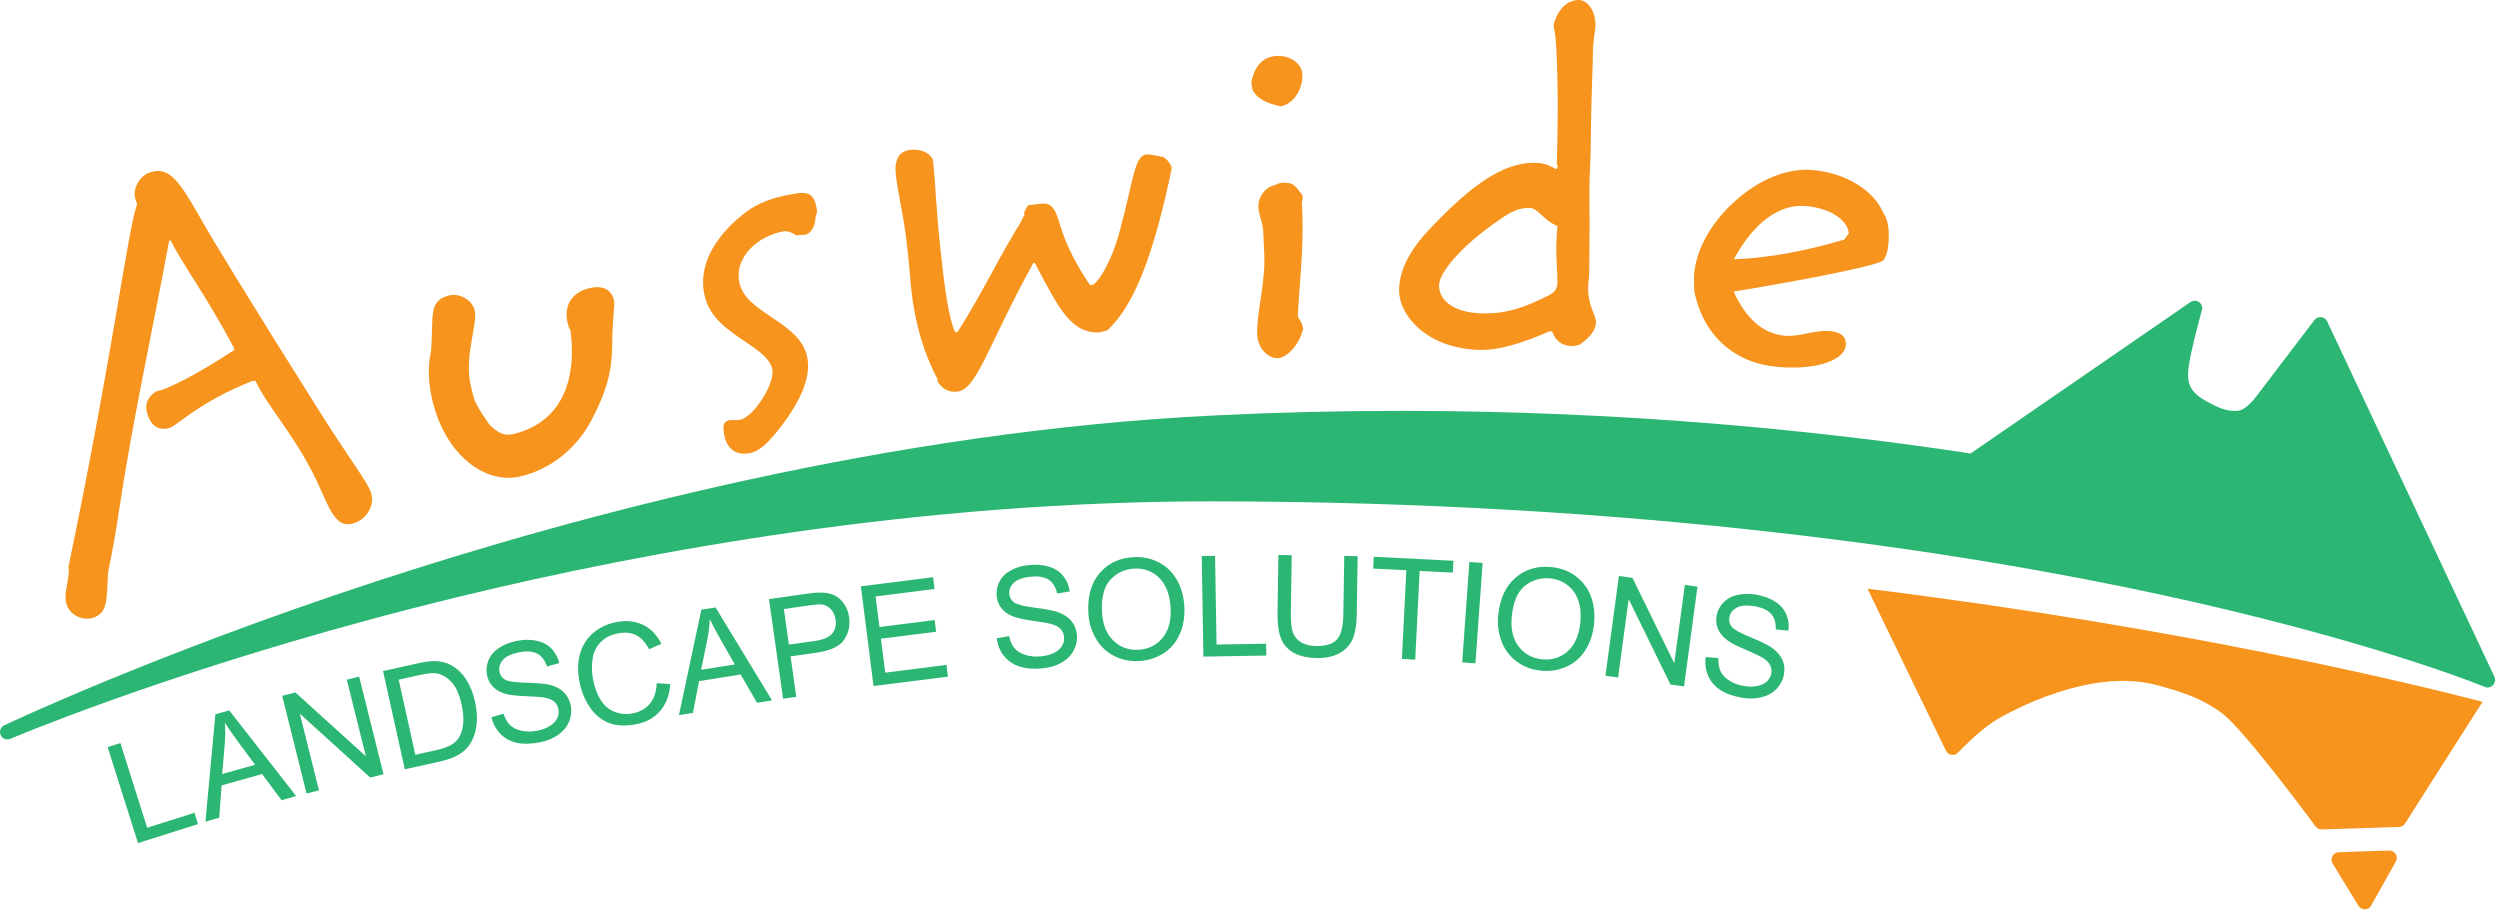 <svg width="254" height="93" viewBox="0 0 254 93" fill="none" xmlns="http://www.w3.org/2000/svg">
<g clip-path="url(#clip0_4631_23009)">
<path d="M253.502 69.198C253.517 69.115 253.51 69.04 253.502 68.957C253.502 68.935 253.487 68.912 253.48 68.89C253.472 68.852 253.465 68.807 253.442 68.769L236.438 32.648C236.325 32.408 236.1 32.25 235.836 32.22C235.806 32.22 235.784 32.22 235.754 32.22C235.521 32.22 235.295 32.325 235.152 32.513L229.206 40.316C229.206 40.316 228.214 41.677 227.357 41.737C226.5 41.797 225.778 41.624 224.56 40.978C223.756 40.549 222.779 40.03 222.448 39.031C222.177 38.211 222.335 37.302 222.613 35.911C222.891 34.52 223.718 31.483 223.718 31.483C223.794 31.182 223.673 30.859 223.418 30.686C223.29 30.596 223.14 30.551 222.989 30.551C222.839 30.551 222.688 30.596 222.561 30.686L200.211 46.074C185.071 43.774 165.24 41.744 142.372 41.744C135.998 41.744 129.548 41.902 123.218 42.218C90.457 43.834 58.816 52.306 38.045 59.125C15.546 66.514 0.579 73.618 0.428 73.693C0.06 73.866 -0.098 74.31 0.067 74.686C0.195 74.964 0.466 75.129 0.752 75.129C0.849 75.129 0.954 75.107 1.045 75.069C1.188 75.009 15.35 68.965 37.376 63.004C40.113 62.259 43.06 61.5 46.172 60.741C66.183 55.855 93.599 50.938 122.977 50.938H123.158C166.669 50.968 199.505 56.095 219.396 60.388C240.948 65.041 252.352 69.747 252.465 69.792C252.488 69.799 252.503 69.792 252.525 69.807L252.548 69.822C252.615 69.844 252.683 69.852 252.751 69.852C252.848 69.852 252.939 69.829 253.029 69.792C253.044 69.792 253.066 69.777 253.081 69.769C253.157 69.732 253.224 69.679 253.284 69.619C253.299 69.604 253.314 69.604 253.322 69.589C253.337 69.574 253.345 69.551 253.36 69.529C253.36 69.529 253.36 69.529 253.367 69.521C253.375 69.506 253.39 69.491 253.397 69.476C253.397 69.469 253.397 69.454 253.405 69.446C253.435 69.386 253.457 69.318 253.472 69.243C253.472 69.228 253.48 69.221 253.48 69.206L253.502 69.198Z" fill="#2BB673"/>
<path d="M242.76 86.413C242.76 86.413 242.738 86.413 242.73 86.413L237.611 86.586C237.34 86.593 237.1 86.744 236.972 86.984C236.844 87.225 236.852 87.503 236.994 87.736L239.618 92.028C239.753 92.254 240.001 92.389 240.257 92.389C240.257 92.389 240.264 92.389 240.272 92.389C240.543 92.389 240.783 92.239 240.911 92.006L243.392 87.578C243.467 87.458 243.512 87.323 243.512 87.172C243.512 86.759 243.174 86.421 242.76 86.421V86.413Z" fill="#F7941D"/>
<path d="M197.716 76.279C197.821 76.49 198.016 76.64 198.242 76.685C198.295 76.693 198.34 76.7 198.392 76.7C198.573 76.7 198.753 76.632 198.888 76.512C198.888 76.512 200.948 74.332 202.58 73.295C204.211 72.257 212.548 67.717 219.328 69.656C221.2 70.19 223.493 70.776 225.778 72.483C228.064 74.189 235.288 84 235.288 84C235.431 84.172 235.641 84.27 235.867 84.27C235.874 84.27 235.882 84.27 235.889 84.27L243.737 84.022C243.986 84.015 244.211 83.887 244.346 83.676L252.225 71.303C245.196 69.476 221.689 63.748 189.74 59.816L197.708 76.272L197.716 76.279Z" fill="#F7941D"/>
<path d="M15.261 17.508C17.486 16.756 18.591 19.117 20.944 23.169C21.102 23.477 24.905 29.822 32.49 41.85C35.385 46.443 37.332 48.976 37.678 49.998C38.129 51.344 37.257 52.72 36.009 53.141C34.392 53.69 33.731 52.367 32.611 49.803C30.311 44.548 27.281 41.549 25.958 38.7H25.65C20.282 40.827 18.042 43.188 17.298 43.443C16.23 43.804 15.411 43.361 15.005 42.158C14.659 41.143 14.922 40.384 15.892 39.745L16.418 39.617L16.554 39.572C17.29 39.324 19.929 38.121 23.763 35.58L23.823 35.452C21.041 30.152 18.433 26.702 17.351 24.439H17.193C15.479 33.686 13.456 42.782 12.081 51.968C11.517 55.772 11.043 57.734 10.998 58.065C10.795 60.658 11.066 62.222 9.495 62.756C8.427 63.116 7.142 62.523 6.781 61.455C6.375 60.252 7.097 59.027 6.976 57.621L6.901 57.854C11.502 35.813 12.983 23.289 13.93 20.748L13.772 20.282C13.426 19.267 14.103 17.899 15.253 17.508H15.261Z" fill="#F7941D"/>
<path d="M57.681 32.851C57.245 31.1 58.057 29.731 59.816 29.295C61.192 28.95 62.101 29.378 62.387 30.513C62.492 30.942 62.229 32.317 62.207 34.64C62.192 36.61 62.132 38.79 60.192 42.496C58.606 45.616 55.937 47.638 52.998 48.375C49.209 49.322 45.285 46.119 43.969 40.857C43.496 38.963 43.451 37.159 43.789 35.715C44.075 32.22 43.458 30.558 45.593 30.025C46.728 29.739 47.976 30.491 48.232 31.528C48.562 32.851 47.119 36.339 47.841 39.233L48.164 40.511C48.247 40.842 48.72 41.729 49.728 43.142C50.667 44.067 51.284 44.315 52.231 44.082C56.591 42.992 58.688 39.294 57.967 33.58C57.809 33.37 57.756 33.129 57.681 32.844V32.851Z" fill="#F7941D"/>
<path d="M82.962 21.116C83.022 21.455 83.022 21.703 82.872 21.973C82.827 23.078 82.353 23.755 81.775 23.86C81.677 23.875 81.369 23.838 80.895 23.92C80.444 23.605 80.015 23.439 79.579 23.514C76.843 24.018 74.656 26.206 75.099 28.604C75.392 30.19 76.693 31.092 78.504 32.302C80.429 33.588 81.714 34.648 82.03 36.377C82.398 38.399 81.323 40.925 78.85 43.962C77.835 45.187 77.061 45.879 76.151 46.044C74.806 46.292 73.836 45.623 73.566 44.135C73.513 43.849 73.505 43.548 73.505 43.255C73.596 42.939 73.761 42.759 74.099 42.699C74.438 42.639 74.798 42.721 75.182 42.654C76.527 42.406 78.737 39.023 78.467 37.534C78.309 36.67 77.535 35.963 76.279 35.099C73.844 33.46 71.987 32.257 71.528 29.761C71.047 27.115 72.363 24.296 75.482 21.785C77.174 20.432 78.737 20.049 80.519 19.718L80.715 19.68C82.105 19.425 82.707 19.71 82.962 21.109V21.116Z" fill="#F7941D"/>
<path d="M105.116 26.725L104.973 26.74C100.358 35.137 99.253 39.579 97.261 39.79C96.388 39.88 95.765 39.557 95.231 38.722L95.261 38.519C93.923 36.054 92.946 32.866 92.585 29.416C92.48 28.393 92.389 27.123 92.224 25.522C91.863 22.071 91.194 19.485 91.014 17.741C90.848 16.185 91.352 15.343 92.517 15.223C93.539 15.118 94.464 15.509 94.78 16.215L94.877 17.14C95.028 18.598 95.118 21.29 95.532 25.176C95.975 29.356 96.374 32.212 97.02 33.716L97.216 33.746C97.216 33.791 97.17 33.798 97.17 33.798H97.216C97.268 33.791 98.531 31.836 100.711 27.822C103.425 22.816 103.417 23.214 103.898 22.177C103.898 22.177 104.056 21.816 104.154 21.808V21.853C104.109 21.853 104.056 21.816 104.049 21.718C104.034 21.575 104.147 21.267 104.492 20.838L105.853 20.696C106.92 20.583 107.244 21.335 107.702 22.861C108.311 24.905 109.356 26.913 110.754 28.972L110.95 28.95C111.438 28.897 112.889 26.83 113.799 23.342C115.145 18.433 115.22 15.824 116.483 15.689C116.776 15.659 117.332 15.794 118.182 15.952C118.603 16.2 118.888 16.569 119.031 16.989L119.016 17.283C117.279 25.522 115.347 30.934 112.528 33.543L111.769 33.768C108.837 33.934 107.582 31.363 105.131 26.702L105.116 26.725Z" fill="#F7941D"/>
<path d="M129.796 5.683C131.164 5.623 132.284 6.548 132.321 7.525C132.389 8.991 131.48 10.547 130.119 10.802C128.585 10.479 127.683 9.983 127.255 9.119L127.127 8.389C127.488 6.615 128.33 5.743 129.796 5.676V5.683ZM132.352 20.192L132.269 20.538L132.306 21.319C132.494 25.514 131.968 29.115 131.863 32.197C132.171 32.573 132.337 33.009 132.404 33.392C131.953 35.272 130.577 36.362 129.848 36.392C128.826 36.437 127.796 35.362 127.736 34.039C127.638 31.844 128.578 28.769 128.45 25.89L128.345 23.447C128.307 22.665 127.879 21.853 127.849 21.026C127.804 20.049 128.54 18.989 129.555 18.801C129.796 18.643 130.081 18.583 130.374 18.568C131.495 18.515 131.615 18.951 132.337 19.853L132.352 20.192Z" fill="#F7941D"/>
<path d="M157.701 33.701L157.46 33.648C154.521 34.941 152.22 35.565 150.552 35.55C144.981 35.505 142.125 32.017 142.147 29.476C142.162 27.469 143.207 25.431 145.274 23.244C149.416 18.876 152.656 16.508 155.934 16.538C156.716 16.538 157.4 16.749 158.077 17.192L158.272 16.952L158.174 16.606C158.234 14.9 158.249 13.381 158.257 12.013C158.302 6.149 158.031 3.12 157.889 2.924L157.843 2.533C158.249 0.91 159.279 -0.007 160.407 4.58526e-05C161.286 4.58526e-05 162.106 1.09 162.098 2.556V2.699C162.098 2.992 161.843 3.969 161.828 5.773V6.209C161.82 6.991 161.647 10.118 161.61 15.539C161.61 16.17 161.497 17.395 161.482 19.297C161.474 20.425 161.512 21.598 161.504 22.868L161.467 27.559C161.467 28.145 161.362 28.679 161.354 29.22C161.339 31.077 162.166 32.107 162.158 32.693C162.158 33.475 161.61 34.249 160.482 35.024L159.798 35.167C158.723 35.159 158.046 34.663 157.708 33.686L157.701 33.701ZM155.408 21.124C154.28 21.116 153.551 21.5 152.416 22.274C148.236 25.123 146.214 27.799 146.207 28.972C146.191 30.634 147.898 31.821 150.732 31.844C153.326 31.866 155.137 31.092 157.002 30.183C157.934 29.747 158.227 29.461 158.234 28.626C158.234 27.596 158.107 26.424 158.114 25.153C158.114 24.567 158.174 23.838 158.227 22.958C156.814 22.41 156.287 21.139 155.408 21.131V21.124Z" fill="#F7941D"/>
<path d="M191.867 24.747C191.807 25.477 191.672 26.003 191.341 26.469C190.717 26.912 185.726 28.032 176.141 29.626C177.434 32.475 179.178 33.934 181.426 34.114C182.839 34.227 184.365 33.513 185.876 33.633C187.049 33.723 187.598 34.212 187.53 35.084C187.417 36.497 184.831 37.617 180.689 37.286C176.254 36.933 173.044 34.129 172.134 29.551C172.104 28.664 172.104 28.13 172.112 27.935C172.307 25.447 173.75 22.718 176.231 20.47C178.765 18.17 181.644 17.072 184.079 17.268C187.492 17.538 190.386 19.335 191.334 21.62C191.822 22.297 191.98 23.342 191.867 24.747ZM183.395 20.936C180.817 20.733 178.223 22.537 176.156 26.341C179.599 26.221 183.38 25.537 187.395 24.334L187.838 23.68C187.695 22.342 185.936 21.124 183.403 20.928L183.395 20.936Z" fill="#F7941D"/>
<path d="M14.02 85.654L10.938 75.904L12.231 75.498L14.952 84.098L19.756 82.579L20.117 83.729L14.028 85.654H14.02Z" fill="#2BB673"/>
<path d="M20.876 83.481L21.883 72.573L23.289 72.175L30.092 80.88L28.611 81.301L26.627 78.639L22.515 79.797L22.274 83.082L20.891 83.473L20.876 83.481ZM22.575 78.639L25.913 77.7L24.116 75.264C23.567 74.528 23.146 73.911 22.846 73.422C22.898 74.091 22.898 74.768 22.846 75.452L22.575 78.647V78.639Z" fill="#2BB673"/>
<path d="M31.145 80.617L28.671 70.694L30.017 70.356L37.174 76.843L35.234 69.055L36.489 68.739L38.963 78.662L37.617 79.001L30.46 72.505L32.407 80.301L31.152 80.617H31.145Z" fill="#2BB673"/>
<path d="M41.128 78.159L38.918 68.176L42.353 67.416C43.128 67.244 43.729 67.161 44.165 67.168C44.767 67.168 45.308 67.304 45.789 67.559C46.413 67.89 46.931 68.371 47.345 69.003C47.758 69.634 48.067 70.401 48.262 71.288C48.428 72.047 48.488 72.739 48.443 73.363C48.397 73.987 48.277 74.52 48.082 74.964C47.894 75.407 47.653 75.776 47.375 76.069C47.097 76.362 46.736 76.618 46.293 76.836C45.857 77.054 45.33 77.227 44.729 77.362L41.128 78.159ZM42.188 76.686L44.316 76.212C44.977 76.069 45.473 75.889 45.827 75.686C46.172 75.483 46.435 75.242 46.608 74.972C46.849 74.588 46.999 74.115 47.059 73.543C47.12 72.979 47.059 72.318 46.894 71.559C46.661 70.514 46.315 69.747 45.849 69.266C45.383 68.785 44.879 68.499 44.353 68.416C43.97 68.356 43.383 68.416 42.602 68.589L40.504 69.055L42.196 76.678L42.188 76.686Z" fill="#2BB673"/>
<path d="M49.923 72.874L51.156 72.513C51.314 73.002 51.532 73.385 51.818 73.663C52.096 73.942 52.487 74.137 52.983 74.242C53.479 74.347 54.013 74.347 54.584 74.242C55.088 74.144 55.524 73.979 55.877 73.754C56.238 73.528 56.478 73.265 56.621 72.964C56.757 72.664 56.794 72.363 56.734 72.047C56.674 71.731 56.524 71.476 56.298 71.28C56.072 71.077 55.727 70.942 55.276 70.867C54.983 70.814 54.358 70.769 53.396 70.732C52.434 70.694 51.742 70.611 51.337 70.491C50.81 70.333 50.389 70.093 50.081 69.769C49.773 69.446 49.57 69.048 49.48 68.589C49.382 68.085 49.427 67.582 49.63 67.086C49.833 66.59 50.186 66.168 50.69 65.83C51.194 65.492 51.788 65.259 52.464 65.124C53.208 64.973 53.885 64.966 54.501 65.094C55.118 65.221 55.621 65.484 56.02 65.89C56.418 66.296 56.689 66.793 56.824 67.371L55.569 67.717C55.373 67.093 55.05 66.665 54.592 66.417C54.133 66.168 53.517 66.123 52.75 66.274C51.946 66.432 51.389 66.695 51.081 67.063C50.773 67.431 50.66 67.822 50.743 68.236C50.81 68.597 51.006 68.867 51.306 69.048C51.607 69.228 52.321 69.333 53.449 69.363C54.577 69.394 55.358 69.461 55.794 69.566C56.433 69.717 56.929 69.972 57.29 70.333C57.651 70.694 57.884 71.138 57.989 71.679C58.095 72.213 58.042 72.746 57.832 73.28C57.621 73.814 57.253 74.265 56.734 74.641C56.215 75.016 55.599 75.272 54.877 75.415C53.968 75.595 53.186 75.61 52.517 75.468C51.855 75.325 51.291 75.024 50.84 74.558C50.389 74.092 50.081 73.528 49.931 72.867L49.923 72.874Z" fill="#2BB673"/>
<path d="M66.71 69.408L68.1 69.506C68.017 70.649 67.664 71.573 67.033 72.272C66.409 72.979 65.574 73.423 64.522 73.603C63.439 73.791 62.515 73.731 61.755 73.408C60.996 73.084 60.365 72.536 59.861 71.761C59.358 70.987 59.019 70.115 58.854 69.16C58.666 68.115 58.703 67.161 58.967 66.311C59.23 65.462 59.696 64.763 60.365 64.229C61.034 63.695 61.808 63.342 62.703 63.191C63.71 63.011 64.605 63.116 65.379 63.507C66.153 63.898 66.762 64.537 67.198 65.417L65.943 65.958C65.582 65.266 65.146 64.793 64.642 64.537C64.138 64.281 63.552 64.214 62.876 64.334C62.101 64.469 61.485 64.77 61.034 65.236C60.583 65.702 60.305 66.258 60.207 66.928C60.109 67.589 60.117 68.251 60.237 68.92C60.387 69.777 60.643 70.498 61.011 71.092C61.372 71.686 61.846 72.092 62.432 72.318C63.018 72.543 63.612 72.596 64.229 72.49C64.973 72.355 65.567 72.032 66.01 71.513C66.454 70.995 66.687 70.288 66.725 69.408H66.71Z" fill="#2BB673"/>
<path d="M68.98 72.656L71.258 61.944L72.701 61.718L78.437 71.16L76.911 71.401L75.249 68.529L71.025 69.198L70.401 72.43L68.98 72.656ZM71.235 68.048L74.656 67.507L73.16 64.876C72.701 64.079 72.355 63.417 72.115 62.898C72.092 63.567 72.01 64.237 71.874 64.913L71.235 68.048Z" fill="#2BB673"/>
<path d="M79.564 70.995L78.128 60.869L81.947 60.328C82.616 60.23 83.135 60.192 83.503 60.207C84.015 60.222 84.451 60.32 84.819 60.5C85.187 60.688 85.503 60.974 85.766 61.365C86.029 61.756 86.202 62.199 86.27 62.703C86.39 63.56 86.217 64.334 85.759 65.003C85.293 65.68 84.345 66.116 82.917 66.319L80.323 66.687L80.902 70.799L79.564 70.987V70.995ZM80.151 65.492L82.767 65.124C83.631 65.003 84.225 64.755 84.541 64.379C84.856 64.004 84.977 63.53 84.894 62.944C84.834 62.523 84.676 62.169 84.421 61.899C84.165 61.628 83.857 61.47 83.488 61.417C83.255 61.387 82.834 61.417 82.225 61.508L79.639 61.876L80.151 65.492Z" fill="#2BB673"/>
<path d="M88.751 69.709L87.465 59.568L94.802 58.643L94.953 59.839L88.961 60.598L89.352 63.703L94.96 62.996L95.111 64.184L89.503 64.89L89.939 68.341L96.163 67.552L96.313 68.747L88.743 69.701L88.751 69.709Z" fill="#2BB673"/>
<path d="M101.26 64.853L102.523 64.62C102.628 65.124 102.808 65.529 103.056 65.838C103.304 66.146 103.673 66.371 104.154 66.529C104.635 66.687 105.169 66.74 105.748 66.687C106.259 66.642 106.71 66.522 107.086 66.334C107.462 66.146 107.74 65.905 107.905 65.62C108.07 65.334 108.138 65.033 108.108 64.718C108.078 64.402 107.958 64.131 107.755 63.906C107.552 63.68 107.221 63.515 106.785 63.394C106.499 63.312 105.883 63.206 104.928 63.071C103.973 62.936 103.297 62.785 102.906 62.62C102.395 62.41 102.004 62.132 101.733 61.778C101.463 61.425 101.297 61.011 101.26 60.545C101.215 60.034 101.312 59.538 101.56 59.064C101.808 58.591 102.207 58.207 102.741 57.929C103.282 57.644 103.891 57.471 104.575 57.403C105.327 57.335 106.003 57.388 106.605 57.584C107.206 57.771 107.68 58.087 108.033 58.531C108.386 58.974 108.604 59.493 108.687 60.087L107.401 60.305C107.274 59.666 106.988 59.207 106.559 58.914C106.131 58.621 105.522 58.516 104.74 58.591C103.928 58.666 103.35 58.877 103.004 59.207C102.658 59.538 102.508 59.921 102.545 60.342C102.583 60.711 102.741 60.996 103.026 61.207C103.312 61.417 104.004 61.598 105.124 61.741C106.244 61.883 107.011 62.034 107.439 62.177C108.055 62.395 108.529 62.695 108.852 63.094C109.176 63.485 109.363 63.958 109.416 64.499C109.469 65.041 109.363 65.567 109.093 66.071C108.83 66.582 108.416 66.995 107.86 67.319C107.304 67.642 106.665 67.837 105.936 67.905C105.011 67.995 104.229 67.927 103.583 67.717C102.936 67.507 102.41 67.153 102.004 66.642C101.598 66.138 101.357 65.544 101.275 64.868L101.26 64.853Z" fill="#2BB673"/>
<path d="M110.574 62.282C110.484 60.59 110.867 59.237 111.724 58.23C112.581 57.223 113.731 56.681 115.167 56.606C116.107 56.554 116.971 56.734 117.753 57.148C118.535 57.553 119.144 58.155 119.587 58.937C120.031 59.718 120.271 60.62 120.332 61.643C120.384 62.68 120.226 63.612 119.85 64.454C119.475 65.296 118.918 65.943 118.174 66.401C117.43 66.86 116.618 67.116 115.731 67.161C114.769 67.213 113.897 67.025 113.115 66.604C112.333 66.183 111.724 65.575 111.296 64.793C110.86 64.011 110.619 63.169 110.574 62.274V62.282ZM111.965 62.229C112.032 63.462 112.416 64.409 113.115 65.086C113.814 65.762 114.663 66.071 115.663 66.018C116.678 65.965 117.497 65.559 118.114 64.815C118.73 64.064 119.008 63.034 118.933 61.718C118.888 60.884 118.708 60.169 118.392 59.561C118.076 58.959 117.64 58.501 117.084 58.185C116.528 57.869 115.911 57.734 115.235 57.771C114.28 57.824 113.476 58.192 112.822 58.892C112.168 59.583 111.882 60.703 111.965 62.237V62.229Z" fill="#2BB673"/>
<path d="M122.264 66.717L122.098 56.493L123.451 56.471L123.602 65.484L128.638 65.402L128.661 66.604L122.271 66.71L122.264 66.717Z" fill="#2BB673"/>
<path d="M136.584 56.486L137.937 56.508L137.847 62.417C137.832 63.447 137.704 64.259 137.456 64.86C137.215 65.462 136.787 65.95 136.17 66.319C135.554 66.687 134.757 66.867 133.772 66.852C132.818 66.837 132.036 66.657 131.427 66.319C130.826 65.98 130.397 65.492 130.149 64.868C129.901 64.236 129.781 63.379 129.796 62.297L129.886 56.388L131.239 56.411L131.149 62.312C131.134 63.199 131.209 63.853 131.367 64.281C131.525 64.702 131.803 65.033 132.201 65.266C132.6 65.499 133.088 65.62 133.675 65.635C134.667 65.65 135.381 65.439 135.81 64.996C136.238 64.552 136.464 63.688 136.486 62.402L136.576 56.501L136.584 56.486Z" fill="#2BB673"/>
<path d="M142.433 66.943L142.884 57.937L139.516 57.771L139.576 56.569L147.673 56.974L147.612 58.177L144.237 58.012L143.786 67.018L142.433 66.95V66.943Z" fill="#2BB673"/>
<path d="M148.56 67.296L149.289 57.095L150.634 57.193L149.905 67.394L148.56 67.296Z" fill="#2BB673"/>
<path d="M152.213 62.537C152.378 60.846 152.965 59.568 153.964 58.703C154.964 57.839 156.182 57.471 157.618 57.614C158.557 57.704 159.384 58.012 160.091 58.538C160.798 59.064 161.316 59.741 161.632 60.583C161.948 61.425 162.061 62.357 161.955 63.372C161.858 64.402 161.557 65.304 161.061 66.078C160.565 66.852 159.911 67.409 159.106 67.754C158.302 68.1 157.46 68.228 156.573 68.138C155.618 68.048 154.784 67.732 154.07 67.191C153.363 66.657 152.852 65.965 152.544 65.131C152.235 64.289 152.123 63.424 152.213 62.53V62.537ZM153.596 62.695C153.476 63.921 153.709 64.92 154.303 65.687C154.896 66.454 155.686 66.89 156.678 66.988C157.693 67.085 158.557 66.815 159.287 66.161C160.008 65.514 160.437 64.529 160.565 63.221C160.647 62.395 160.58 61.658 160.354 61.011C160.136 60.365 159.775 59.846 159.264 59.455C158.76 59.064 158.167 58.831 157.498 58.764C156.543 58.673 155.693 58.922 154.942 59.508C154.19 60.094 153.739 61.154 153.588 62.688L153.596 62.695Z" fill="#2BB673"/>
<path d="M163.113 68.657L164.481 58.523L165.857 58.711L170.104 67.386L171.179 59.433L172.465 59.606L171.097 69.739L169.721 69.551L165.474 60.869L164.399 68.83L163.113 68.657Z" fill="#2BB673"/>
<path d="M173.314 66.755L174.592 66.86C174.569 67.371 174.637 67.815 174.795 68.176C174.96 68.537 175.254 68.852 175.674 69.13C176.095 69.409 176.599 69.596 177.17 69.694C177.682 69.777 178.14 69.784 178.554 69.694C178.967 69.611 179.29 69.454 179.531 69.221C179.764 68.987 179.907 68.717 179.959 68.409C180.012 68.093 179.967 67.8 179.824 67.537C179.681 67.273 179.411 67.018 179.02 66.785C178.764 66.635 178.193 66.371 177.306 65.988C176.419 65.612 175.802 65.289 175.464 65.026C175.028 64.695 174.72 64.319 174.547 63.906C174.374 63.492 174.329 63.056 174.404 62.59C174.487 62.079 174.712 61.628 175.081 61.237C175.441 60.846 175.923 60.575 176.516 60.448C177.11 60.312 177.749 60.305 178.426 60.418C179.17 60.545 179.809 60.779 180.343 61.117C180.877 61.455 181.252 61.883 181.478 62.402C181.703 62.921 181.779 63.477 181.703 64.071L180.41 63.951C180.448 63.304 180.298 62.778 179.959 62.387C179.621 61.996 179.057 61.733 178.283 61.598C177.479 61.463 176.862 61.508 176.441 61.741C176.02 61.974 175.78 62.297 175.705 62.718C175.644 63.079 175.72 63.402 175.945 63.68C176.163 63.958 176.795 64.312 177.832 64.74C178.877 65.169 179.584 65.507 179.952 65.763C180.493 66.131 180.869 66.552 181.08 67.01C181.29 67.477 181.35 67.973 181.252 68.514C181.162 69.048 180.922 69.529 180.538 69.95C180.155 70.371 179.644 70.664 179.027 70.829C178.411 70.995 177.734 71.017 177.02 70.897C176.11 70.739 175.366 70.484 174.795 70.108C174.224 69.739 173.81 69.258 173.547 68.664C173.291 68.07 173.209 67.439 173.299 66.762L173.314 66.755Z" fill="#2BB673"/>
</g>
<defs>
<clipPath id="clip0_4631_23009">
<rect width="253.51" height="92.389" fill="white"/>
</clipPath>
</defs>
</svg>
